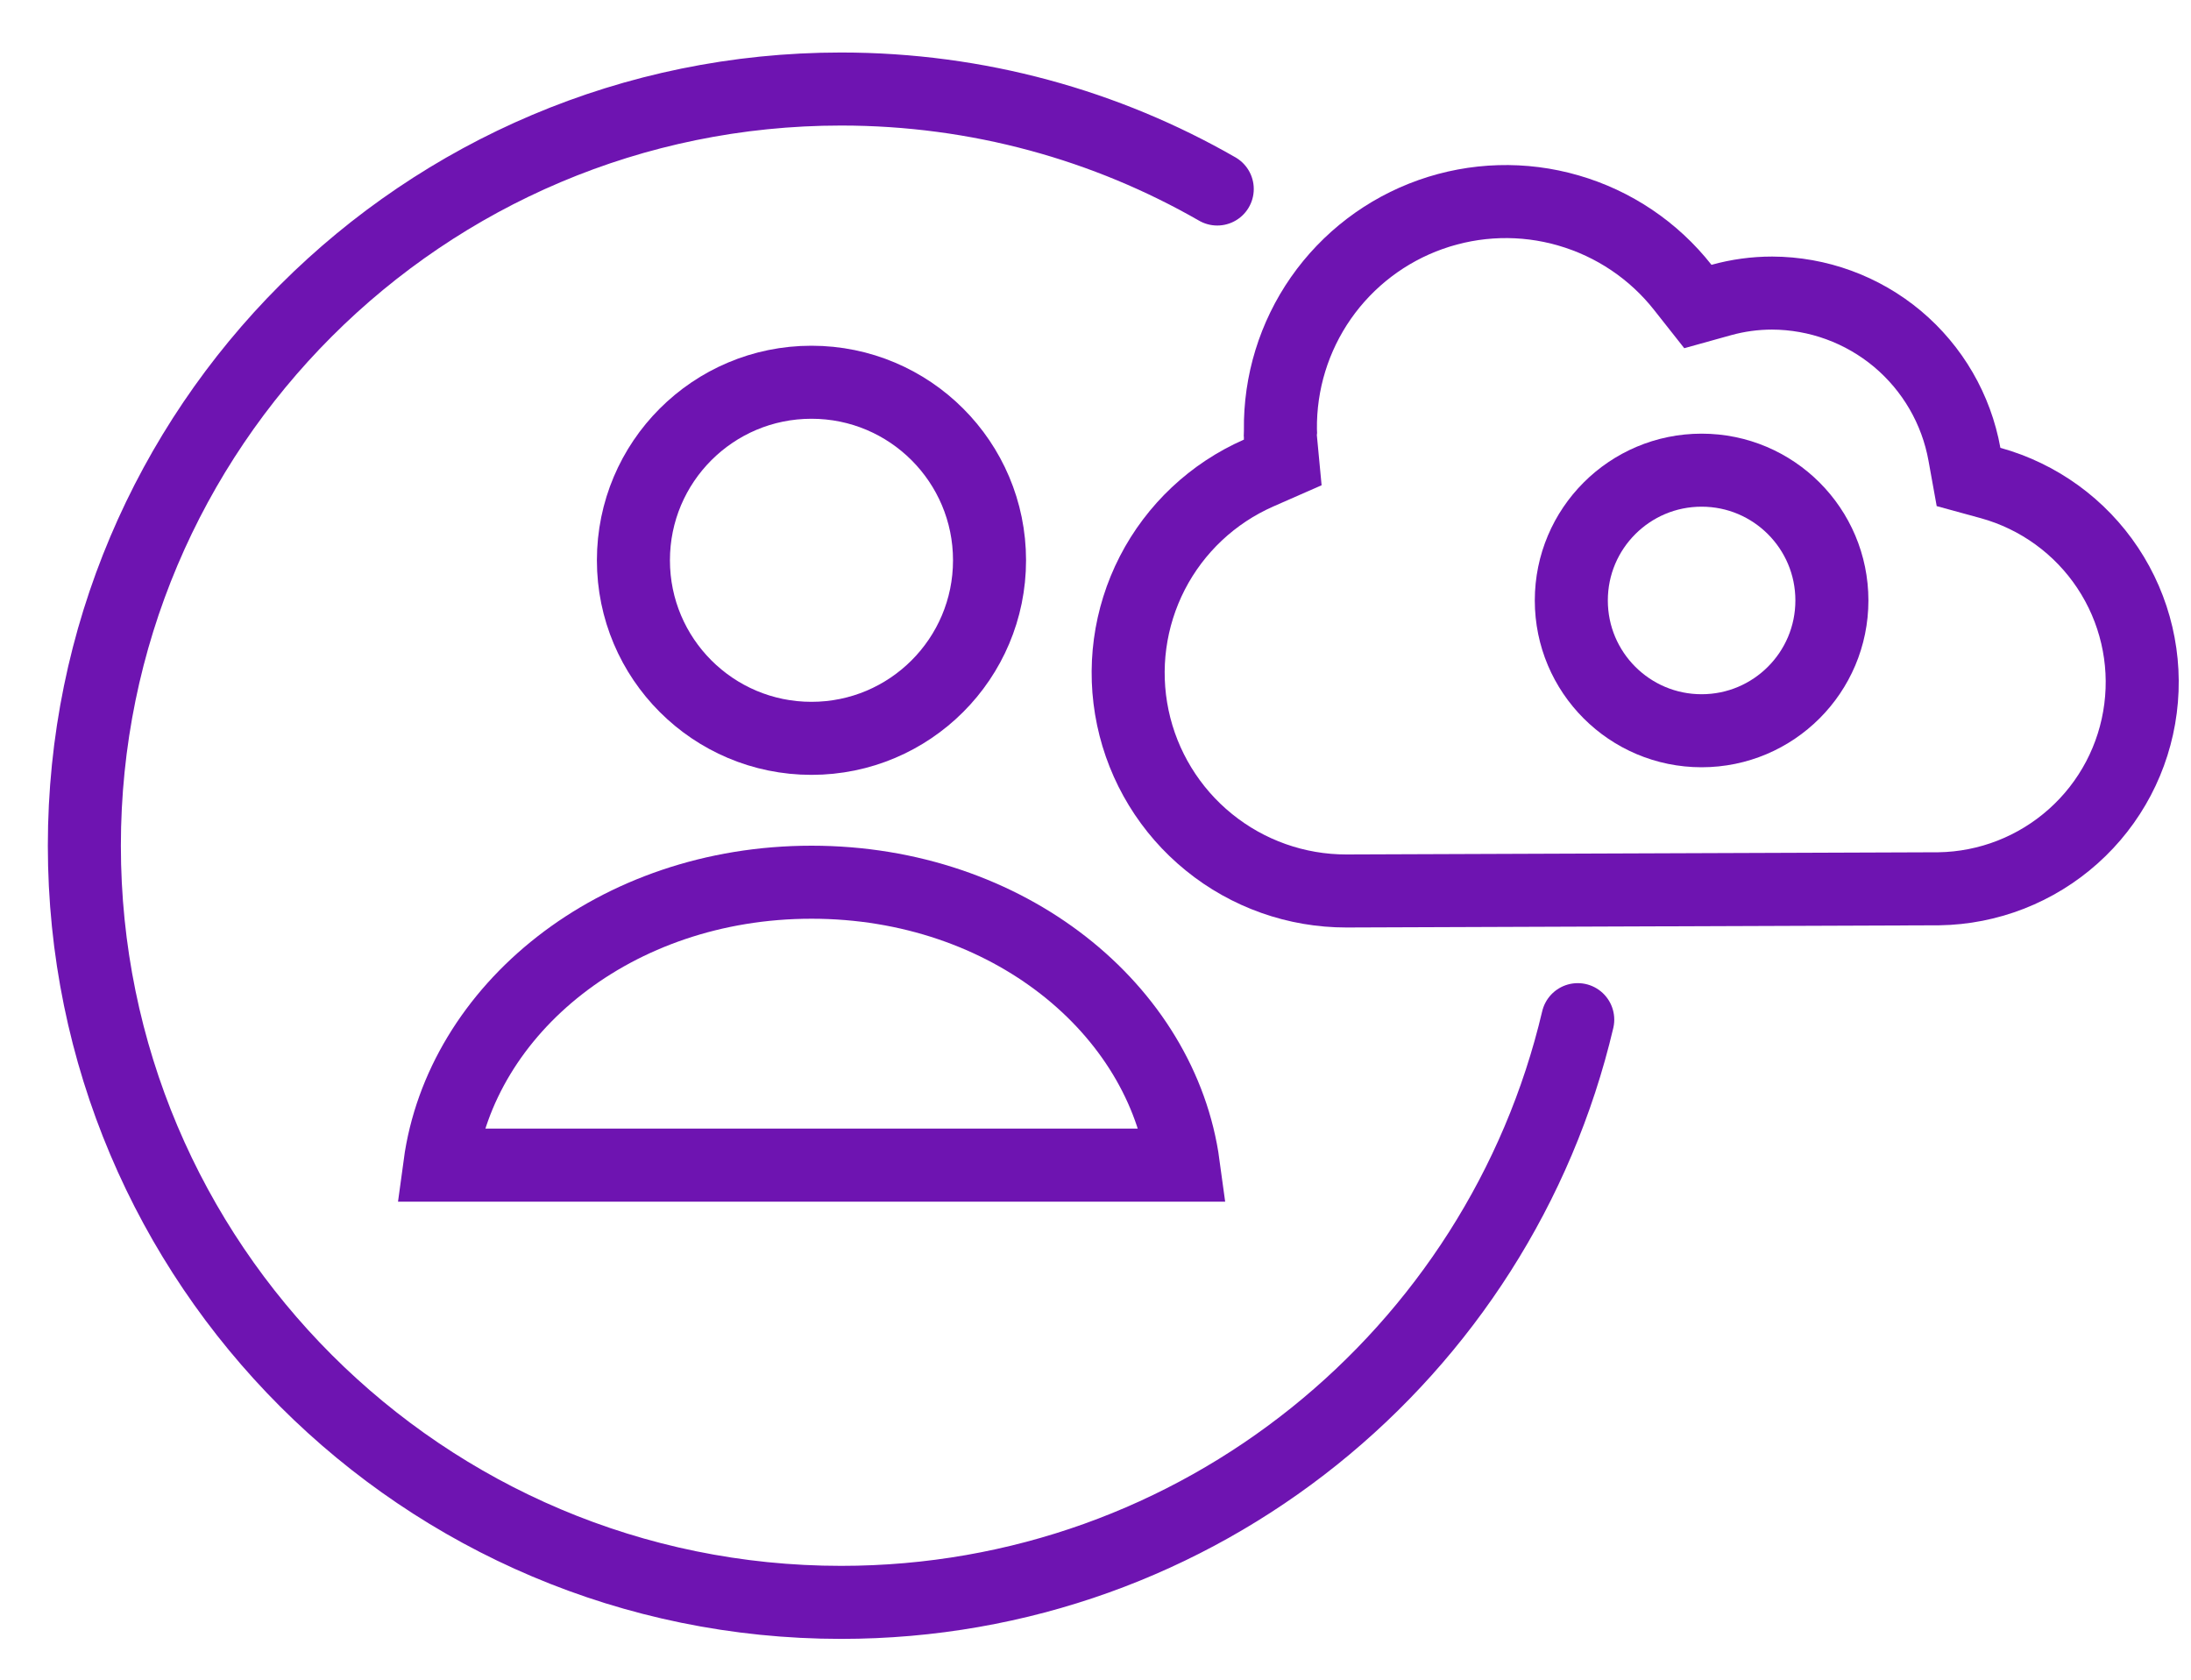 <?xml version="1.0" encoding="UTF-8"?> <svg xmlns="http://www.w3.org/2000/svg" width="30" height="23" viewBox="0 0 30 23" fill="none"><circle cx="11.111" cy="7.672" r="2.438" stroke="#6E14B1"></circle><path d="M6.028 15.954H6.022C6.31 13.823 8.42 12.08 11.112 12.08C13.804 12.08 15.914 13.823 16.203 15.954H16.196H16.189H16.182H16.174H16.167H16.159H16.152H16.144H16.136H16.129H16.121H16.113H16.105H16.098H16.09H16.082H16.074H16.066H16.058H16.049H16.041H16.033H16.025H16.016H16.008H16H15.991H15.983H15.974H15.966H15.957H15.948H15.94H15.931H15.922H15.913H15.904H15.895H15.886H15.877H15.868H15.859H15.85H15.841H15.832H15.823H15.813H15.804H15.795H15.785H15.776H15.766H15.757H15.747H15.738H15.728H15.718H15.708H15.699H15.689H15.679H15.669H15.659H15.649H15.639H15.629H15.619H15.609H15.599H15.588H15.578H15.568H15.557H15.547H15.537H15.526H15.516H15.505H15.495H15.484H15.473H15.463H15.452H15.441H15.43H15.42H15.409H15.398H15.387H15.376H15.365H15.354H15.343H15.332H15.32H15.309H15.298H15.287H15.275H15.264H15.252H15.241H15.229H15.218H15.207H15.195H15.183H15.172H15.16H15.148H15.136H15.125H15.113H15.101H15.089H15.077H15.065H15.053H15.041H15.029H15.017H15.005H14.992H14.98H14.968H14.956H14.943H14.931H14.919H14.906H14.894H14.881H14.869H14.856H14.843H14.831H14.818H14.805H14.793H14.78H14.767H14.754H14.741H14.729H14.716H14.703H14.69H14.677H14.664H14.65H14.637H14.624H14.611H14.598H14.584H14.571H14.558H14.544H14.531H14.518H14.504H14.491H14.477H14.464H14.45H14.436H14.423H14.409H14.395H14.382H14.368H14.354H14.34H14.326H14.312H14.299H14.285H14.271H14.257H14.243H14.229H14.214H14.2H14.186H14.172H14.158H14.143H14.129H14.115H14.101H14.086H14.072H14.057H14.043H14.028H14.014H13.999H13.985H13.97H13.956H13.941H13.926H13.912H13.897H13.882H13.867H13.852H13.838H13.823H13.808H13.793H13.778H13.763H13.748H13.733H13.718H13.703H13.688H13.672H13.657H13.642H13.627H13.612H13.596H13.581H13.566H13.55H13.535H13.52H13.504H13.489H13.473H13.458H13.442H13.427H13.411H13.395H13.38H13.364H13.348H13.333H13.317H13.301H13.286H13.27H13.254H13.238H13.222H13.206H13.19H13.174H13.158H13.142H13.126H13.11H13.094H13.078H13.062H13.046H13.03H13.014H12.997H12.981H12.965H12.948H12.932H12.916H12.9H12.883H12.867H12.85H12.834H12.818H12.801H12.784H12.768H12.752H12.735H12.718H12.702H12.685H12.668H12.652H12.635H12.618H12.602H12.585H12.568H12.551H12.534H12.518H12.501H12.484H12.467H12.45H12.433H12.416H12.399H12.382H12.365H12.348H12.331H12.314H12.297H12.28H12.263H12.245H12.228H12.211H12.194H12.177H12.159H12.142H12.125H12.108H12.09H12.073H12.056H12.038H12.021H12.003H11.986H11.969H11.951H11.934H11.916H11.899H11.881H11.864H11.846H11.828H11.811H11.793H11.775H11.758H11.74H11.723H11.705H11.687H11.669H11.652H11.634H11.616H11.598H11.58H11.563H11.545H11.527H11.509H11.491H11.473H11.455H11.437H11.419H11.402H11.383H11.366H11.348H11.329H11.311H11.293H11.275H11.257H11.239H11.221H11.203H11.185H11.167H11.148H11.13H11.112H11.094H11.076H11.057H11.039H11.021H11.003H10.985H10.967H10.949H10.931H10.913H10.895H10.877H10.859H10.841H10.823H10.805H10.787H10.769H10.751H10.733H10.715H10.697H10.679H10.662H10.644H10.626H10.608H10.59H10.572H10.555H10.537H10.519H10.502H10.484H10.466H10.449H10.431H10.413H10.396H10.378H10.361H10.343H10.325H10.308H10.29H10.273H10.255H10.238H10.221H10.203H10.186H10.168H10.151H10.134H10.117H10.099H10.082H10.065H10.047H10.03H10.013H9.996H9.979H9.961H9.944H9.927H9.91H9.893H9.876H9.859H9.842H9.825H9.808H9.791H9.774H9.757H9.74H9.723H9.706H9.69H9.673H9.656H9.639H9.622H9.606H9.589H9.572H9.556H9.539H9.522H9.506H9.489H9.473H9.456H9.44H9.423H9.407H9.39H9.374H9.357H9.341H9.325H9.308H9.292H9.276H9.259H9.243H9.227H9.211H9.194H9.178H9.162H9.146H9.13H9.114H9.098H9.082H9.066H9.05H9.034H9.018H9.002H8.986H8.97H8.954H8.939H8.923H8.907H8.891H8.876H8.86H8.844H8.829H8.813H8.797H8.782H8.766H8.751H8.735H8.72H8.704H8.689H8.674H8.658H8.643H8.628H8.612H8.597H8.582H8.567H8.552H8.536H8.521H8.506H8.491H8.476H8.461H8.446H8.431H8.416H8.401H8.386H8.372H8.357H8.342H8.327H8.313H8.298H8.283H8.268H8.254H8.239H8.225H8.21H8.196H8.181H8.167H8.152H8.138H8.124H8.109H8.095H8.081H8.066H8.052H8.038H8.024H8.01H7.996H7.982H7.967H7.953H7.939H7.926H7.912H7.898H7.884H7.87H7.856H7.842H7.829H7.815H7.801H7.788H7.774H7.761H7.747H7.733H7.72H7.707H7.693H7.68H7.666H7.653H7.64H7.626H7.613H7.6H7.587H7.574H7.561H7.548H7.535H7.521H7.509H7.496H7.483H7.47H7.457H7.444H7.431H7.419H7.406H7.393H7.381H7.368H7.355H7.343H7.33H7.318H7.306H7.293H7.281H7.268H7.256H7.244H7.232H7.219H7.207H7.195H7.183H7.171H7.159H7.147H7.135H7.123H7.111H7.099H7.088H7.076H7.064H7.052H7.041H7.029H7.018H7.006H6.995H6.983H6.972H6.96H6.949H6.938H6.926H6.915H6.904H6.893H6.881H6.87H6.859H6.848H6.837H6.826H6.815H6.805H6.794H6.783H6.772H6.761H6.751H6.74H6.729H6.719H6.708H6.698H6.687H6.677H6.667H6.656H6.646H6.636H6.625H6.615H6.605H6.595H6.585H6.575H6.565H6.555H6.545H6.535H6.525H6.516H6.506H6.496H6.487H6.477H6.467H6.458H6.448H6.439H6.429H6.42H6.411H6.401H6.392H6.383H6.374H6.365H6.356H6.347H6.338H6.329H6.32H6.311H6.302H6.293H6.285H6.276H6.267H6.259H6.25H6.241H6.233H6.224H6.216H6.208H6.199H6.191H6.183H6.175H6.167H6.159H6.15H6.142H6.134H6.127H6.119H6.111H6.103H6.095H6.088H6.08H6.072H6.065H6.057H6.05H6.042H6.035H6.028Z" stroke="#6E14B1"></path><path d="M17.234 6.477L17.564 6.332L17.53 5.973C17.529 5.961 17.529 5.949 17.53 5.938L17.533 5.911L17.532 5.885C17.524 5.24 17.718 4.609 18.087 4.08C18.456 3.552 18.981 3.152 19.589 2.937C20.197 2.722 20.857 2.702 21.476 2.882C22.095 3.061 22.643 3.429 23.042 3.936L23.248 4.197L23.568 4.108C23.795 4.045 24.029 4.013 24.264 4.013C24.892 4.015 25.499 4.237 25.981 4.64C26.462 5.044 26.787 5.603 26.898 6.221L26.954 6.531L27.257 6.614C27.913 6.796 28.482 7.208 28.859 7.775C29.236 8.342 29.396 9.026 29.309 9.701C29.223 10.376 28.896 10.998 28.388 11.451C27.881 11.904 27.227 12.16 26.548 12.17L18.436 12.2C18.436 12.2 18.436 12.2 18.436 12.2C17.75 12.201 17.085 11.965 16.553 11.533C16.02 11.101 15.652 10.498 15.511 9.827C15.37 9.156 15.464 8.457 15.778 7.846C16.092 7.236 16.606 6.753 17.234 6.477Z" stroke="#6E14B1"></path><path d="M16.667 2.588C15.15 1.717 13.391 1.219 11.517 1.219C5.794 1.219 1.155 5.858 1.155 11.58C1.155 17.302 5.794 21.941 11.517 21.941C16.419 21.941 20.526 18.536 21.603 13.962" stroke="#6E14B1" stroke-linecap="round"></path><circle cx="23.299" cy="8.222" r="1.784" stroke="#6E14B1"></circle></svg> 